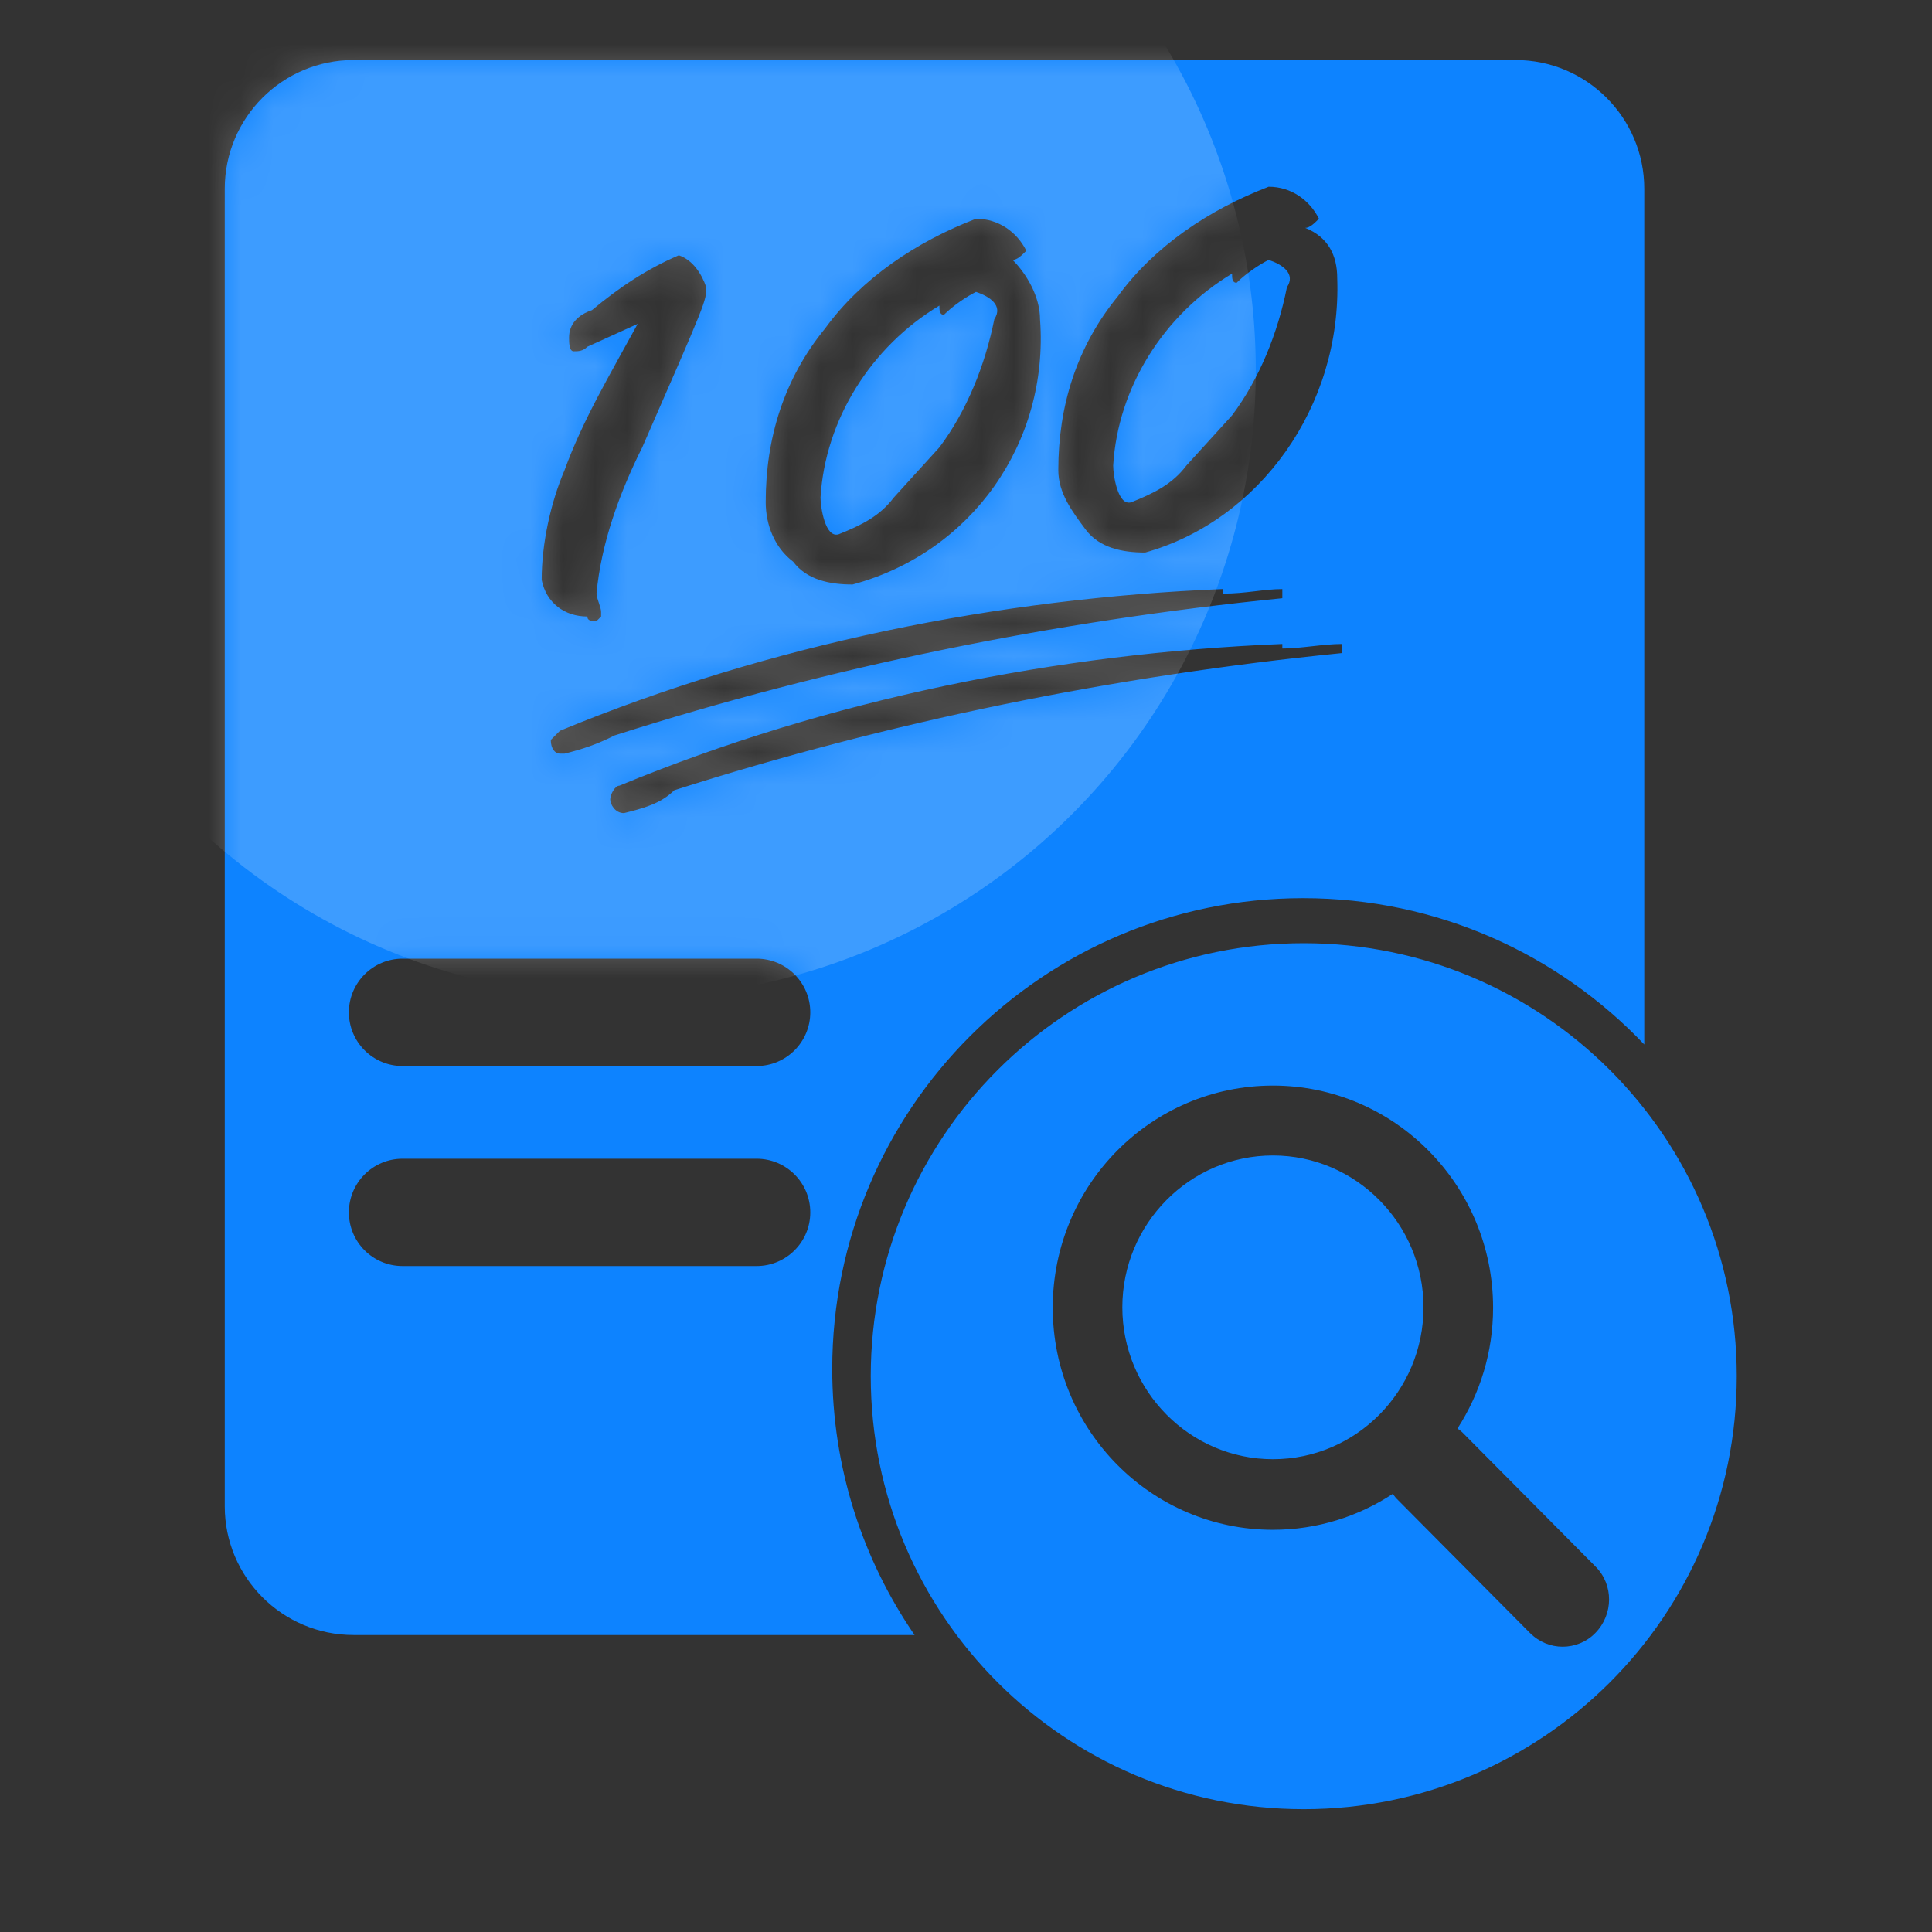 <?xml version="1.0" encoding="UTF-8"?>
<svg width="60px" height="60px" viewBox="0 0 60 60" version="1.1" xmlns="http://www.w3.org/2000/svg" xmlns:xlink="http://www.w3.org/1999/xlink">
    <rect x="0" y="0" width="60" height="60" fill="#333333" stroke="none"/>
    <title>考试</title>
    <defs>
        <path d="M28.158,13.732 C28.869,13.448 29.436,13.164 29.863,12.596 C30.336,12.076 30.809,11.555 31.283,11.035 C32.135,9.898 32.703,8.479 32.986,7.059 C33.27,6.633 32.845,6.349 32.419,6.207 C32.135,6.348 31.708,6.633 31.425,6.917 C31.283,6.917 31.283,6.775 31.283,6.633 C29.152,7.911 27.733,10.183 27.591,12.596 C27.591,12.88 27.733,13.874 28.158,13.732 L28.158,13.732 Z M19.071,14.726 C19.781,14.442 20.349,14.158 20.775,13.59 C21.248,13.07 21.722,12.549 22.195,12.028 C23.047,10.892 23.614,9.472 23.899,8.052 C24.183,7.626 23.757,7.342 23.33,7.201 C23.046,7.342 22.62,7.626 22.336,7.911 C22.194,7.911 22.194,7.769 22.194,7.626 C20.064,8.904 18.645,11.176 18.502,13.59 C18.503,13.874 18.645,14.868 19.071,14.726 Z M18.866,40.651 C18.866,32.576 25.413,26.029 33.489,26.029 C37.659,26.029 41.42,27.773 44.084,30.573 L44.084,4 C44.084,1.791 42.293,-1.42926142e-15 40.084,0 L4,0 C1.791,4.05812251e-16 -4.05812251e-16,1.791 0,4 L0,44.913 C3.30658225e-15,47.122 1.791,48.913 4,48.913 L21.423,48.913 L21.423,48.913 C19.81,46.562 18.866,43.717 18.866,40.652 L18.866,40.651 Z M34.69,18.418 C27.591,19.128 20.633,20.548 13.959,22.678 C13.533,23.104 12.965,23.246 12.397,23.388 C12.113,23.388 11.971,23.104 11.971,22.962 C11.971,22.82 12.113,22.536 12.255,22.536 C18.787,19.838 25.886,18.419 32.844,18.135 L32.844,18.276 C33.412,18.276 34.122,18.135 34.69,18.135 L34.69,18.418 L34.69,18.418 Z M32.844,16.429 L32.844,16.714 C25.745,17.423 18.786,18.844 12.113,20.973 C11.545,21.258 11.119,21.399 10.551,21.541 L10.409,21.541 C10.267,21.541 10.125,21.399 10.125,21.115 L10.409,20.831 C16.941,18.133 24.04,16.714 30.998,16.429 L30.998,16.571 C31.708,16.572 32.277,16.43 32.844,16.43 L32.844,16.429 Z M27.733,7.342 C28.869,5.78 30.573,4.645 32.419,3.935 C33.129,3.935 33.697,4.361 33.981,4.929 C33.839,5.071 33.697,5.213 33.555,5.213 C34.264,5.497 34.549,6.064 34.549,6.775 C34.691,10.751 32.135,14.301 28.585,15.295 C27.875,15.295 27.165,15.152 26.739,14.585 C26.314,14.017 25.887,13.448 25.887,12.739 C25.886,10.751 26.455,8.904 27.733,7.342 Z M18.645,8.336 C19.781,6.775 21.485,5.639 23.331,4.929 C24.041,4.929 24.609,5.354 24.893,5.923 C24.752,6.065 24.609,6.207 24.467,6.207 C24.893,6.633 25.319,7.342 25.319,8.052 C25.603,11.886 23.189,15.294 19.498,16.288 C18.788,16.288 18.078,16.146 17.652,15.578 C17.083,15.151 16.8,14.442 16.8,13.732 C16.799,11.744 17.367,9.898 18.645,8.336 Z M10.552,12.739 C11.12,11.176 11.971,9.757 12.823,8.195 L11.261,8.904 C11.12,9.046 10.978,9.046 10.836,9.046 C10.693,9.046 10.693,8.762 10.693,8.62 C10.693,8.195 10.977,7.911 11.404,7.768 C12.255,7.058 13.108,6.49 14.101,6.064 C14.527,6.206 14.811,6.633 14.954,7.058 C14.954,7.484 14.954,7.484 12.966,12.028 C12.256,13.448 11.688,15.01 11.545,16.572 C11.545,16.714 11.688,16.998 11.688,17.14 L11.688,17.282 C11.64,17.329 11.593,17.376 11.545,17.424 C11.404,17.424 11.261,17.424 11.261,17.282 C10.552,17.282 9.983,16.856 9.842,16.146 C9.842,15.01 10.126,13.732 10.552,12.739 L10.552,12.739 Z M16.517,37.454 L5.521,37.454 C4.601,37.454 3.855,36.708 3.855,35.788 C3.855,34.867 4.601,34.121 5.521,34.121 L16.517,34.121 C17.438,34.121 18.184,34.867 18.184,35.788 C18.184,36.708 17.438,37.454 16.517,37.454 L16.517,37.454 Z M16.517,31.242 L5.521,31.242 C4.601,31.242 3.855,30.495 3.855,29.575 C3.855,28.655 4.601,27.908 5.521,27.908 L16.517,27.908 C17.438,27.908 18.184,28.655 18.184,29.575 C18.184,30.495 17.438,31.242 16.517,31.242 L16.517,31.242 Z M32.552,34.02 C29.975,34.02 27.875,36.139 27.875,38.736 C27.875,41.333 29.975,43.453 32.552,43.453 C35.128,43.453 37.228,41.343 37.228,38.736 C37.228,36.139 35.128,34.02 32.552,34.02 Z M33.509,27.428 C26.083,27.428 20.062,33.448 20.062,40.875 C20.062,48.301 26.083,54.322 33.509,54.322 C40.936,54.322 46.956,48.301 46.956,40.875 C46.956,33.448 40.936,27.428 33.509,27.428 Z M42.564,48.85 C42.29,49.134 41.914,49.276 41.549,49.276 C41.184,49.276 40.819,49.134 40.535,48.85 L36.396,44.681 C36.345,44.63 36.315,44.579 36.274,44.529 C35.209,45.229 33.931,45.645 32.552,45.645 C28.778,45.645 25.714,42.561 25.714,38.747 C25.714,34.932 28.778,31.849 32.552,31.849 C36.325,31.849 39.389,34.943 39.389,38.747 C39.389,40.136 38.983,41.414 38.283,42.5 C38.334,42.54 38.385,42.571 38.436,42.621 L42.574,46.79 C43.132,47.348 43.132,48.272 42.564,48.85 L42.564,48.85 Z" id="path-1"></path>
    </defs>
    <g id="宣传页" stroke="none" stroke-width="1" fill="none" fill-rule="evenodd">
        <g id="一级宣传页（1440）" transform="translate(-695, -10871)">
            <g id="考试" transform="translate(695, 10871)">
                <rect id="矩形" fill="#000000" fill-rule="nonzero" opacity="0" x="0" y="0" width="60" height="60"></rect>
                <g id="椭圆形" transform="translate(6.98, 1.864)">
                    <mask id="mask-2" fill="white">
                        <use xlink:href="#path-1"></use>
                    </mask>
                    <use id="蒙版" fill="#0D83FF" fill-rule="nonzero" xlink:href="#path-1"></use>
                    <circle fill-opacity="0.2" fill="#FFFFFF" mask="url(#mask-2)" cx="12.52" cy="9.636" r="19.5"></circle>
                </g>
            </g>
        </g>
    </g>
</svg>